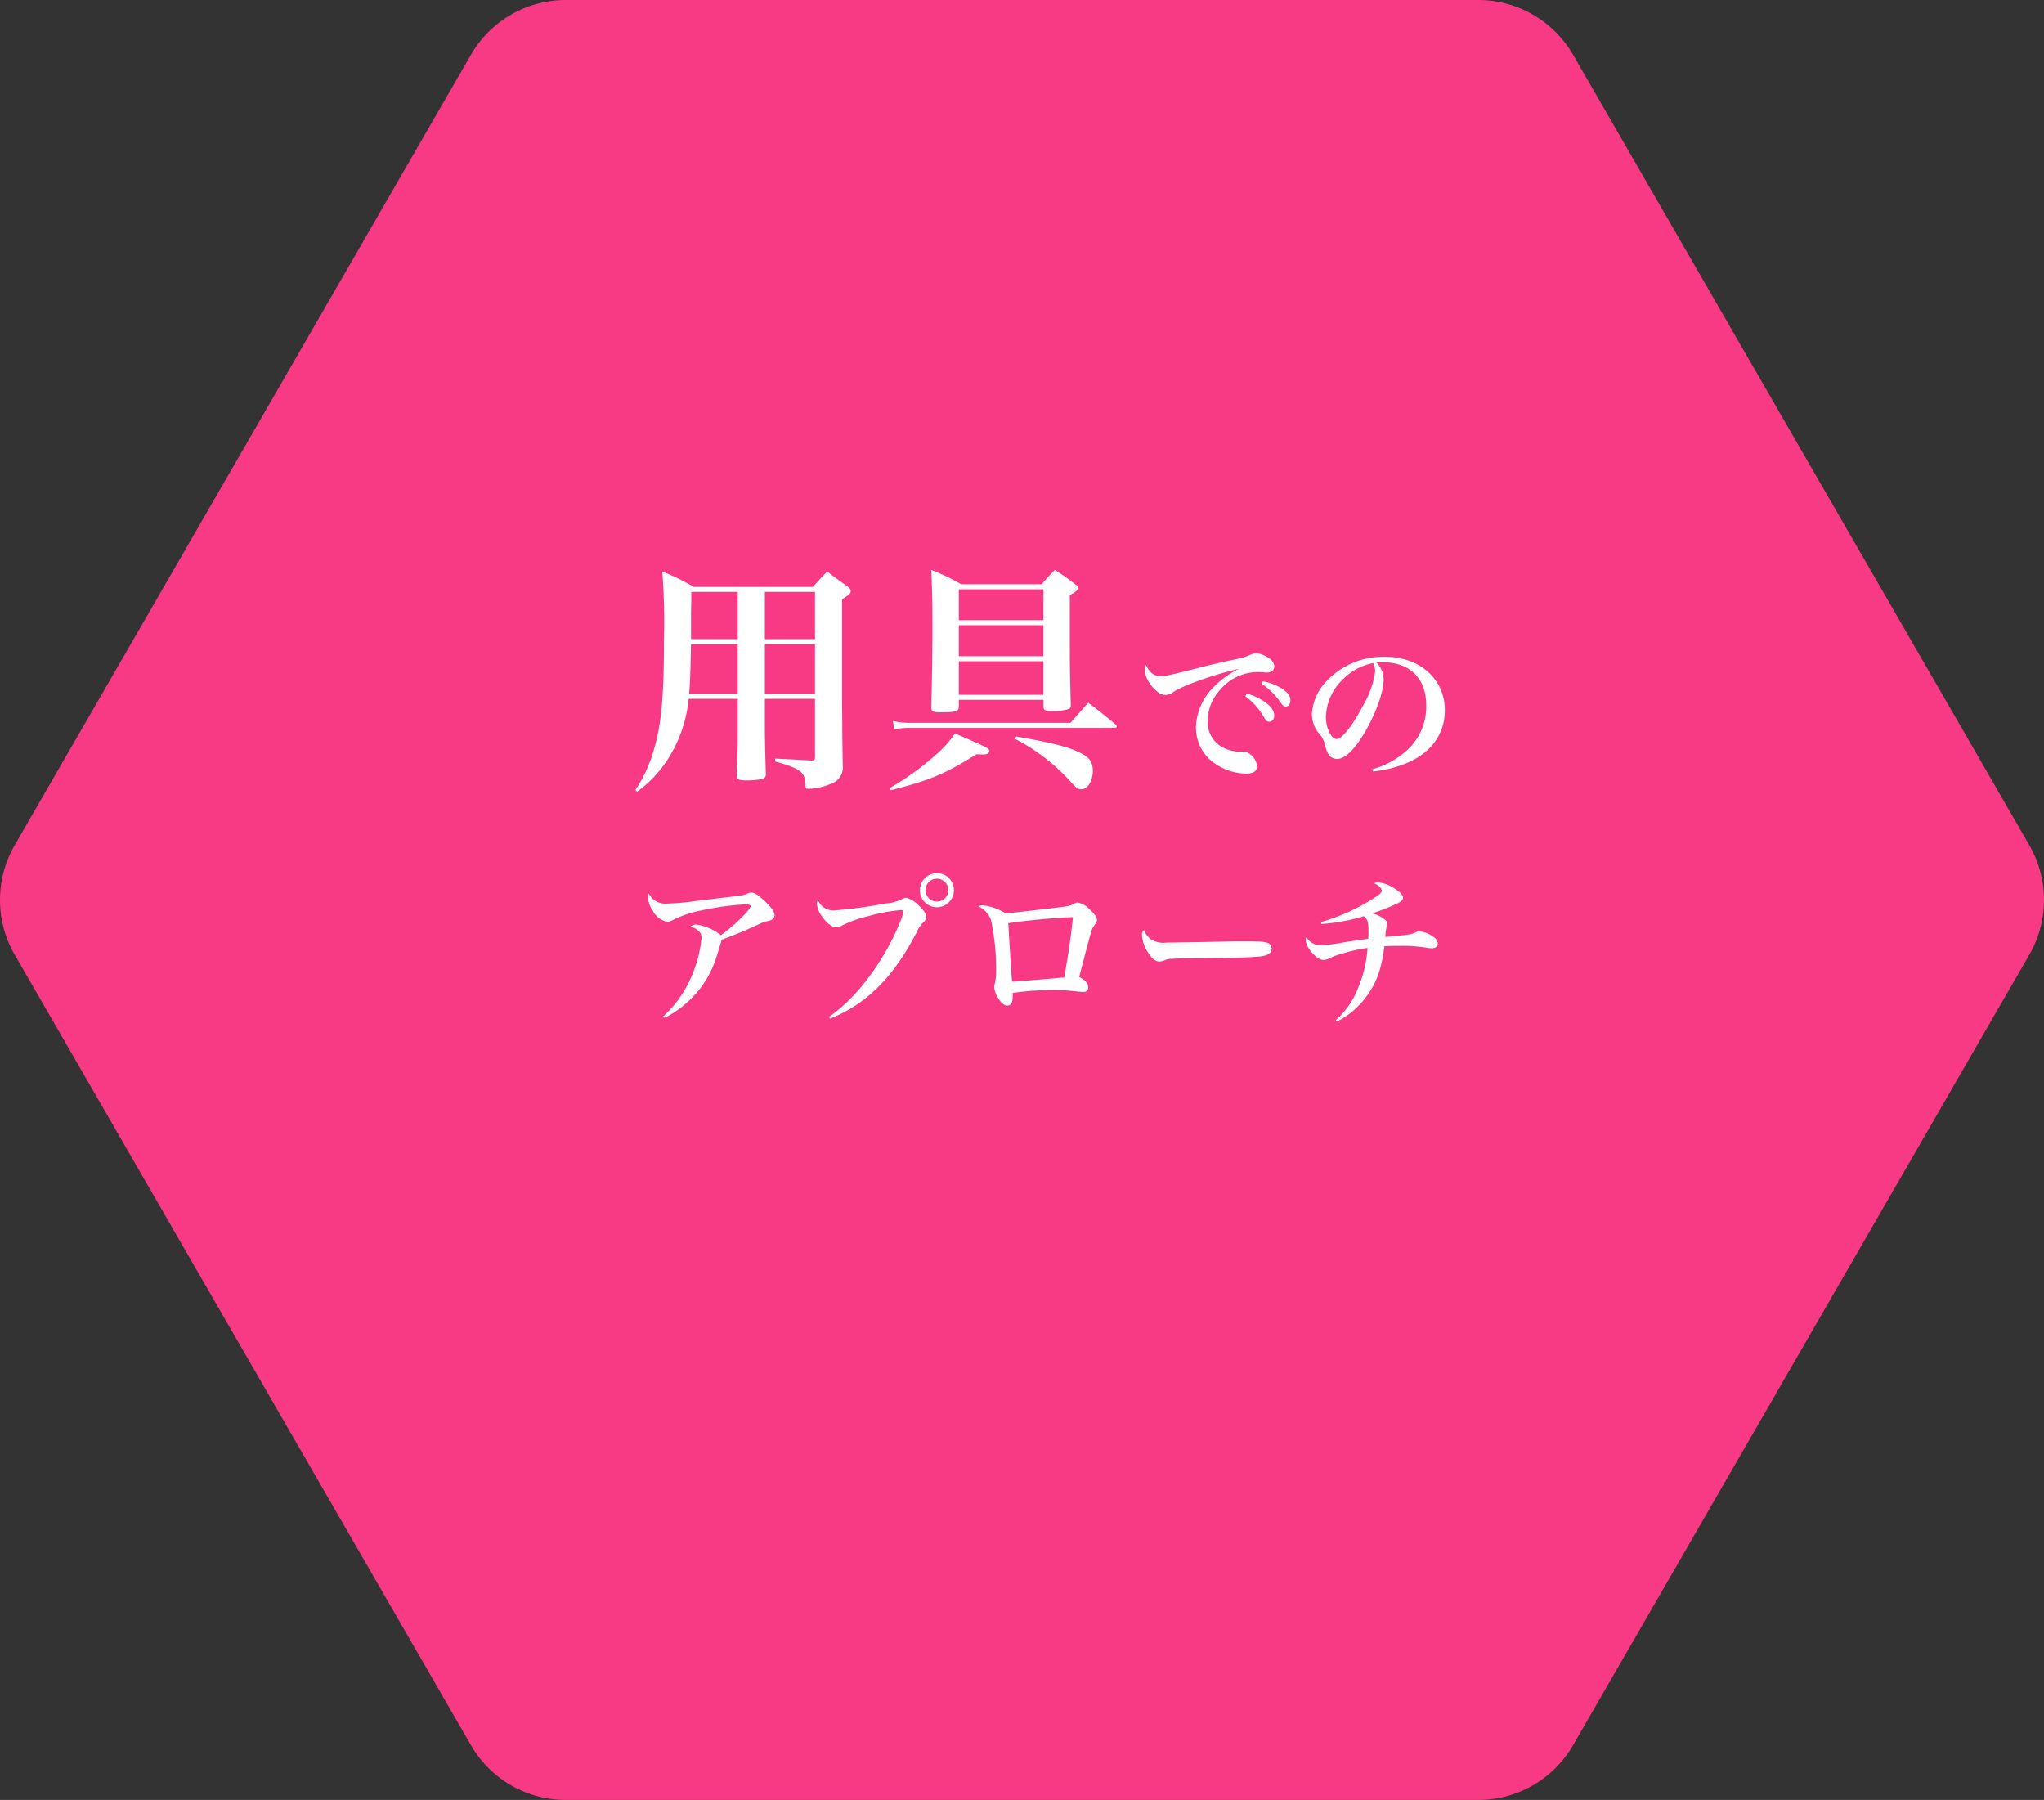 <svg xmlns="http://www.w3.org/2000/svg" xmlns:xlink="http://www.w3.org/1999/xlink" width="324" height="285.24" viewBox="0 0 324 285.24">
  <rect x="0" y="0" width="324" height="285.24" fill="#333333" stroke="none"/>
  <defs>
    <clipPath id="clip-path">
      <rect id="長方形_27936" data-name="長方形 27936" width="324" height="285.24" fill="#f83983"/>
    </clipPath>
  </defs>
  <g id="グループ_13526" data-name="グループ 13526" transform="translate(417 645)">
    <g id="グループ_13525" data-name="グループ 13525" transform="translate(-417 -645)" clip-path="url(#clip-path)">
      <path id="パス_58527" data-name="パス 58527" d="M89.673,285.24H234.327a17.346,17.346,0,0,0,15.022-8.673l72.327-125.274a17.346,17.346,0,0,0,0-17.346L249.349,8.673A17.346,17.346,0,0,0,234.327,0H89.673A17.346,17.346,0,0,0,74.651,8.673L2.324,133.947a17.346,17.346,0,0,0,0,17.346L74.651,276.567a17.346,17.346,0,0,0,15.022,8.673" transform="translate(0)" fill="#f83983"/>
    </g>
    <path id="パス_58528" data-name="パス 58528" d="M21.242-11.248h7.942v9.2c0,.494-.076.57-.646.57-3.078-.19-4.978-.266-5.662-.3v.456c3.952,1.1,4.75,1.672,4.788,3.61,0,.646.076.722.57.722a9.42,9.42,0,0,0,3.382-.76A2.741,2.741,0,0,0,33.592-.684c-.038-2.166-.038-2.318-.076-4.56,0-2.318,0-2.318-.038-5.054v-16.72c1.1-.722,1.368-.95,1.368-1.33,0-.228-.152-.456-.532-.722-1.368-.988-1.786-1.292-3.192-2.356-1.026,1.064-1.33,1.368-2.242,2.432H9.956a33.6,33.6,0,0,0-4.978-2.432A102.268,102.268,0,0,1,5.244-20.52c0,9.044-.418,13.49-1.672,17.594A22.751,22.751,0,0,1,.722,3.192l.266.266A18.844,18.844,0,0,0,6.042-1.976a21.614,21.614,0,0,0,3.116-9.272h7.79v4.864c0,2.166,0,2.7-.152,6.992,0,.912.19,1.064,1.406,1.064a12.944,12.944,0,0,0,2.47-.19c.57-.152.722-.342.722-.8V.532c-.114-3.61-.152-5.928-.152-6.916Zm0-.8v-7.866h7.942v7.866Zm-4.294,0H9.234c.152-1.71.228-3.838.3-7.866h7.41Zm4.294-8.664V-28.2h7.942v7.486Zm-4.294,0H9.538v-4.37l.038-1.862V-28.2h7.372ZM51.984-11.1H65.4v1.064c.038.608.19.684,1.444.684a7.319,7.319,0,0,0,2.622-.3c.19-.114.266-.3.266-.684-.152-5.89-.152-6.612-.152-10.792V-27.7c.988-.532,1.292-.8,1.292-1.14,0-.19-.152-.38-.494-.608-1.292-.988-1.71-1.292-3.154-2.242a24.406,24.406,0,0,0-2.09,2.28H52.364a34.156,34.156,0,0,0-4.75-2.28c.152,3.458.19,5.054.19,8.36,0,4.256-.038,7.942-.19,13.376,0,.722.266.836,1.558.836,2.318,0,2.812-.152,2.812-.874ZM65.4-23.712H51.984v-4.9H65.4Zm0,.8v4.9H51.984v-4.9Zm0,5.7v5.32H51.984v-5.32ZM41.192,3.23c6.156-1.558,8.474-2.508,13.6-5.7.418,0,.8.038,1.026.038.646,0,.988-.19.988-.532,0-.456-.228-.532-5.434-2.812a16.4,16.4,0,0,1-3.154,3.5A44.282,44.282,0,0,1,41.04,2.888ZM60.914-4.9A30.944,30.944,0,0,1,69.2,1.33c1.558,1.71,1.634,1.748,2.2,1.748.988,0,1.824-1.292,1.824-2.888,0-1.52-.57-2.242-2.394-3.078S66.348-4.37,61.066-5.282ZM41.762-6.422a13.273,13.273,0,0,1,2.47-.228H76.684c.19,0,.342-.076.342-.228q0-.114-.228-.342C74.974-8.74,74.4-9.2,72.5-10.64c-1.216,1.368-1.6,1.786-2.812,3.192H44.232a10.5,10.5,0,0,1-2.7-.3Zm39.888-10.2a1.591,1.591,0,0,0-.2.725c0,1.65,1.9,4.025,3.25,4.025a2.2,2.2,0,0,0,1.25-.425c1.275-.975,6.675-2.9,10.425-3.7a14.6,14.6,0,0,0-4,2.875,9.434,9.434,0,0,0-2.8,6.275,6.842,6.842,0,0,0,2.6,5.55A8.98,8.98,0,0,0,97.5.6c1.175,0,1.75-.375,1.75-1.175a2.57,2.57,0,0,0-.975-1.8,1.877,1.877,0,0,0-1.3-.525h-.25a1.485,1.485,0,0,1-.275.025,5.813,5.813,0,0,1-2-.4,4.566,4.566,0,0,1-3.025-4.5,7.348,7.348,0,0,1,1.975-4.9,7.808,7.808,0,0,1,6-2.825c.3,0,.4,0,.725.025.275.025.5.05.65.05.75,0,1.225-.375,1.225-.975a1.765,1.765,0,0,0-.975-1.375,4.078,4.078,0,0,0-1.85-.7,2.477,2.477,0,0,0-.95.225,8.762,8.762,0,0,1-2.025.65c-3.025.65-4.325.95-5.55,1.275-5.025,1.275-5.925,1.475-6.725,1.475C82.95-14.85,82.225-15.4,81.65-16.625Zm15.75,4.95a11.014,11.014,0,0,1,2.95,3.325c.325.575.525.725.85.725.475,0,.775-.4.775-.975,0-.8-.525-1.525-1.675-2.3a9.583,9.583,0,0,0-2.675-1.2Zm2.575-1.975a10.879,10.879,0,0,1,3,2.95c.375.525.55.675.825.675.45,0,.75-.4.75-1,0-.7-.45-1.275-1.45-1.925a8.732,8.732,0,0,0-2.925-1.1ZM117.625.25a18.6,18.6,0,0,0,5.775-1.5c3.625-1.675,5.625-4.575,5.625-8.2,0-4.95-3.975-8.475-9.55-8.475a12.416,12.416,0,0,0-9.425,4.1,8.247,8.247,0,0,0-2.1,5,4.8,4.8,0,0,0,.975,2.875A4.312,4.312,0,0,1,110-4.1a6.167,6.167,0,0,0,.575,1.65,1.645,1.645,0,0,0,1.35.725c1.25,0,2.7-1.375,4.325-4.075,1.8-3.025,3.075-6.525,3.075-8.525A3.717,3.717,0,0,0,118.175-17a7.778,7.778,0,0,1,1-.05c4.3,0,6.9,2.55,6.9,6.825a9.3,9.3,0,0,1-2.5,6.575,12.956,12.956,0,0,1-6.05,3.55Zm.05-17.175a2.393,2.393,0,0,1,.2.55,2.872,2.872,0,0,1,.1.825,14.859,14.859,0,0,1-2,5.525c-1.625,3.075-3.275,5.15-4.1,5.15-.85,0-1.7-1.775-1.7-3.5a8.524,8.524,0,0,1,2.675-5.95A9.065,9.065,0,0,1,117.675-16.925ZM5.325,39.3A15.077,15.077,0,0,0,9,36.775a15.847,15.847,0,0,0,4.525-7c.175-.475.45-1.425.875-2.85,3.125-1.2,3.975-1.55,6.15-2.575a4.24,4.24,0,0,1,.975-.35,2.015,2.015,0,0,0,.75-.225.815.815,0,0,0,.5-.775c0-.55-.775-1.55-2.025-2.625-.8-.675-1.25-.925-1.7-.925a1.053,1.053,0,0,0-.45.1,4.191,4.191,0,0,1-1.5.4c-1,.15-2.375.3-6.75.825a37.216,37.216,0,0,1-4.725.425A2.813,2.813,0,0,1,2.85,19.575a2.087,2.087,0,0,0-.15.725,4.5,4.5,0,0,0,.775,2.025A3.33,3.33,0,0,0,5.7,24.075a2.183,2.183,0,0,0,1.1-.35,17.367,17.367,0,0,1,4.4-1.45,43.725,43.725,0,0,1,6.85-.95c.7,0,.925.075.925.3,0,.525-2.725,3.2-4.7,4.575a8.122,8.122,0,0,0-3.85-1.675,1.2,1.2,0,0,0-.95.325,2.846,2.846,0,0,1,1.1.55,1.374,1.374,0,0,1,.625,1.225A19.4,19.4,0,0,1,9.775,32.35a18.162,18.162,0,0,1-4.65,6.725Zm26.25.125C37.35,37.125,41.6,32.9,45.325,25.7a5.089,5.089,0,0,1,1.05-1.55,1.124,1.124,0,0,0,.45-.9c0-.45-.475-1.1-1.325-1.875a3.938,3.938,0,0,0-1.85-1.1,1.654,1.654,0,0,0-.55.15,6.533,6.533,0,0,1-2.725.75,71.534,71.534,0,0,1-8.1,1.1,2.641,2.641,0,0,1-2.625-1.65,1.557,1.557,0,0,0-.15.65,3.52,3.52,0,0,0,.675,1.775c.8,1.2,1.625,1.875,2.35,1.875a1.849,1.849,0,0,0,.9-.225A18.023,18.023,0,0,1,37.4,23.25a28.9,28.9,0,0,1,5.325-1.025c.3,0,.45.075.45.25A5.926,5.926,0,0,1,42.7,24.05a39.345,39.345,0,0,1-6.225,10.375,27.76,27.76,0,0,1-5.075,4.75ZM48.5,16.375a2.7,2.7,0,1,0,.025,5.4,2.7,2.7,0,0,0-.025-5.4Zm0,.875a1.813,1.813,0,1,1-1.8,1.825A1.8,1.8,0,0,1,48.5,17.25Zm6.575,4.375a3.817,3.817,0,0,1,2,2.15A36.971,36.971,0,0,1,57.9,31.8a8.866,8.866,0,0,1-.175,1.925,2.419,2.419,0,0,0-.125.65,3.134,3.134,0,0,0,.475,1.525c.475.925,1.05,1.45,1.575,1.45.65,0,.875-.425.875-1.6v-.4a44.153,44.153,0,0,1,6.35-.45,30.334,30.334,0,0,1,3.675.2,10.813,10.813,0,0,0,1.15.1.705.705,0,0,0,.8-.725q0-.9-1.425-1.65c.15-.65.25-1.025,1.35-5.2.6-2.225.65-2.425.925-2.8.475-.7.525-.775.525-1.025,0-.425-.4-1.025-1.2-1.725a3.548,3.548,0,0,0-1.85-1.05,1,1,0,0,0-.575.2c-.6.325-.775.375-2.85.625-3.625.425-7.45.875-7.975.9A8.913,8.913,0,0,0,55.9,21.475,1.683,1.683,0,0,0,55.075,21.625Zm4.75,2.675c2.725-.425,8.45-.95,10.25-.95-.3,2.95-.6,5-1.375,9.55-1.35.125-7.2.625-8.275.675C60.35,32.8,60.05,28.275,59.825,24.3Zm21.5,1.1a.933.933,0,0,0-.3.825,5.493,5.493,0,0,0,.875,2.6c.575,1,1.25,1.55,1.85,1.55a2.244,2.244,0,0,0,.85-.2,2.912,2.912,0,0,1,1.1-.225c1.825-.075,1.95-.1,3.1-.1,7.55-.05,9.75-.125,11.15-.3,1.075-.15,1.625-.55,1.625-1.175a.979.979,0,0,0-.3-.75c-.4-.35-1.175-.45-3.675-.45-.75,0-2.375,0-2.8.025-4.325.1-8.9.175-9.9.175a3.816,3.816,0,0,1-2.5-.525A3.823,3.823,0,0,1,81.325,25.4Zm28.15-.975A30.446,30.446,0,0,0,116.2,23.2c.575.475.725.95.725,2.425a9.649,9.649,0,0,1-.05,1.15c-1.525.225-2.825.4-3.775.55a26.926,26.926,0,0,1-3.75.475,2.633,2.633,0,0,1-2.275-1.275.933.933,0,0,0-.1.4c0,1.25,1.725,3.2,2.825,3.2a2.063,2.063,0,0,0,.875-.225,11.475,11.475,0,0,1,2.425-.875,24.845,24.845,0,0,1,3.675-.8,19.753,19.753,0,0,1-1.5,6.35,13.053,13.053,0,0,1-3.55,5.1l.2.2a12.764,12.764,0,0,0,4.75-4.075c1.575-2.15,2.3-4.25,2.775-7.85,1.4-.05,2-.05,2.575-.05a23.724,23.724,0,0,1,4,.275,5.433,5.433,0,0,0,.975.1c.525,0,.9-.3.9-.725,0-.475-.225-.8-.875-1.2a4.07,4.07,0,0,0-2-.75,1.3,1.3,0,0,0-.575.125c-.75.375-.75.375-4.875.75a11.608,11.608,0,0,1,.2-1.5,1.729,1.729,0,0,0,.1-.575c0-.325-.15-.55-.55-.825a5.458,5.458,0,0,0-1.8-.825,40.657,40.657,0,0,0,3.875-1.525c.75-.375,1-.625,1-.975,0-.425-.575-1-1.6-1.6a5.5,5.5,0,0,0-2.375-.825,1.124,1.124,0,0,0-.6.15c.7.3,1.2.775,1.2,1.175,0,.325-.4.65-1.75,1.5a32.057,32.057,0,0,1-7.875,3.475Z" transform="translate(-317 -523)" fill="#fff"/>
  </g>
</svg>
